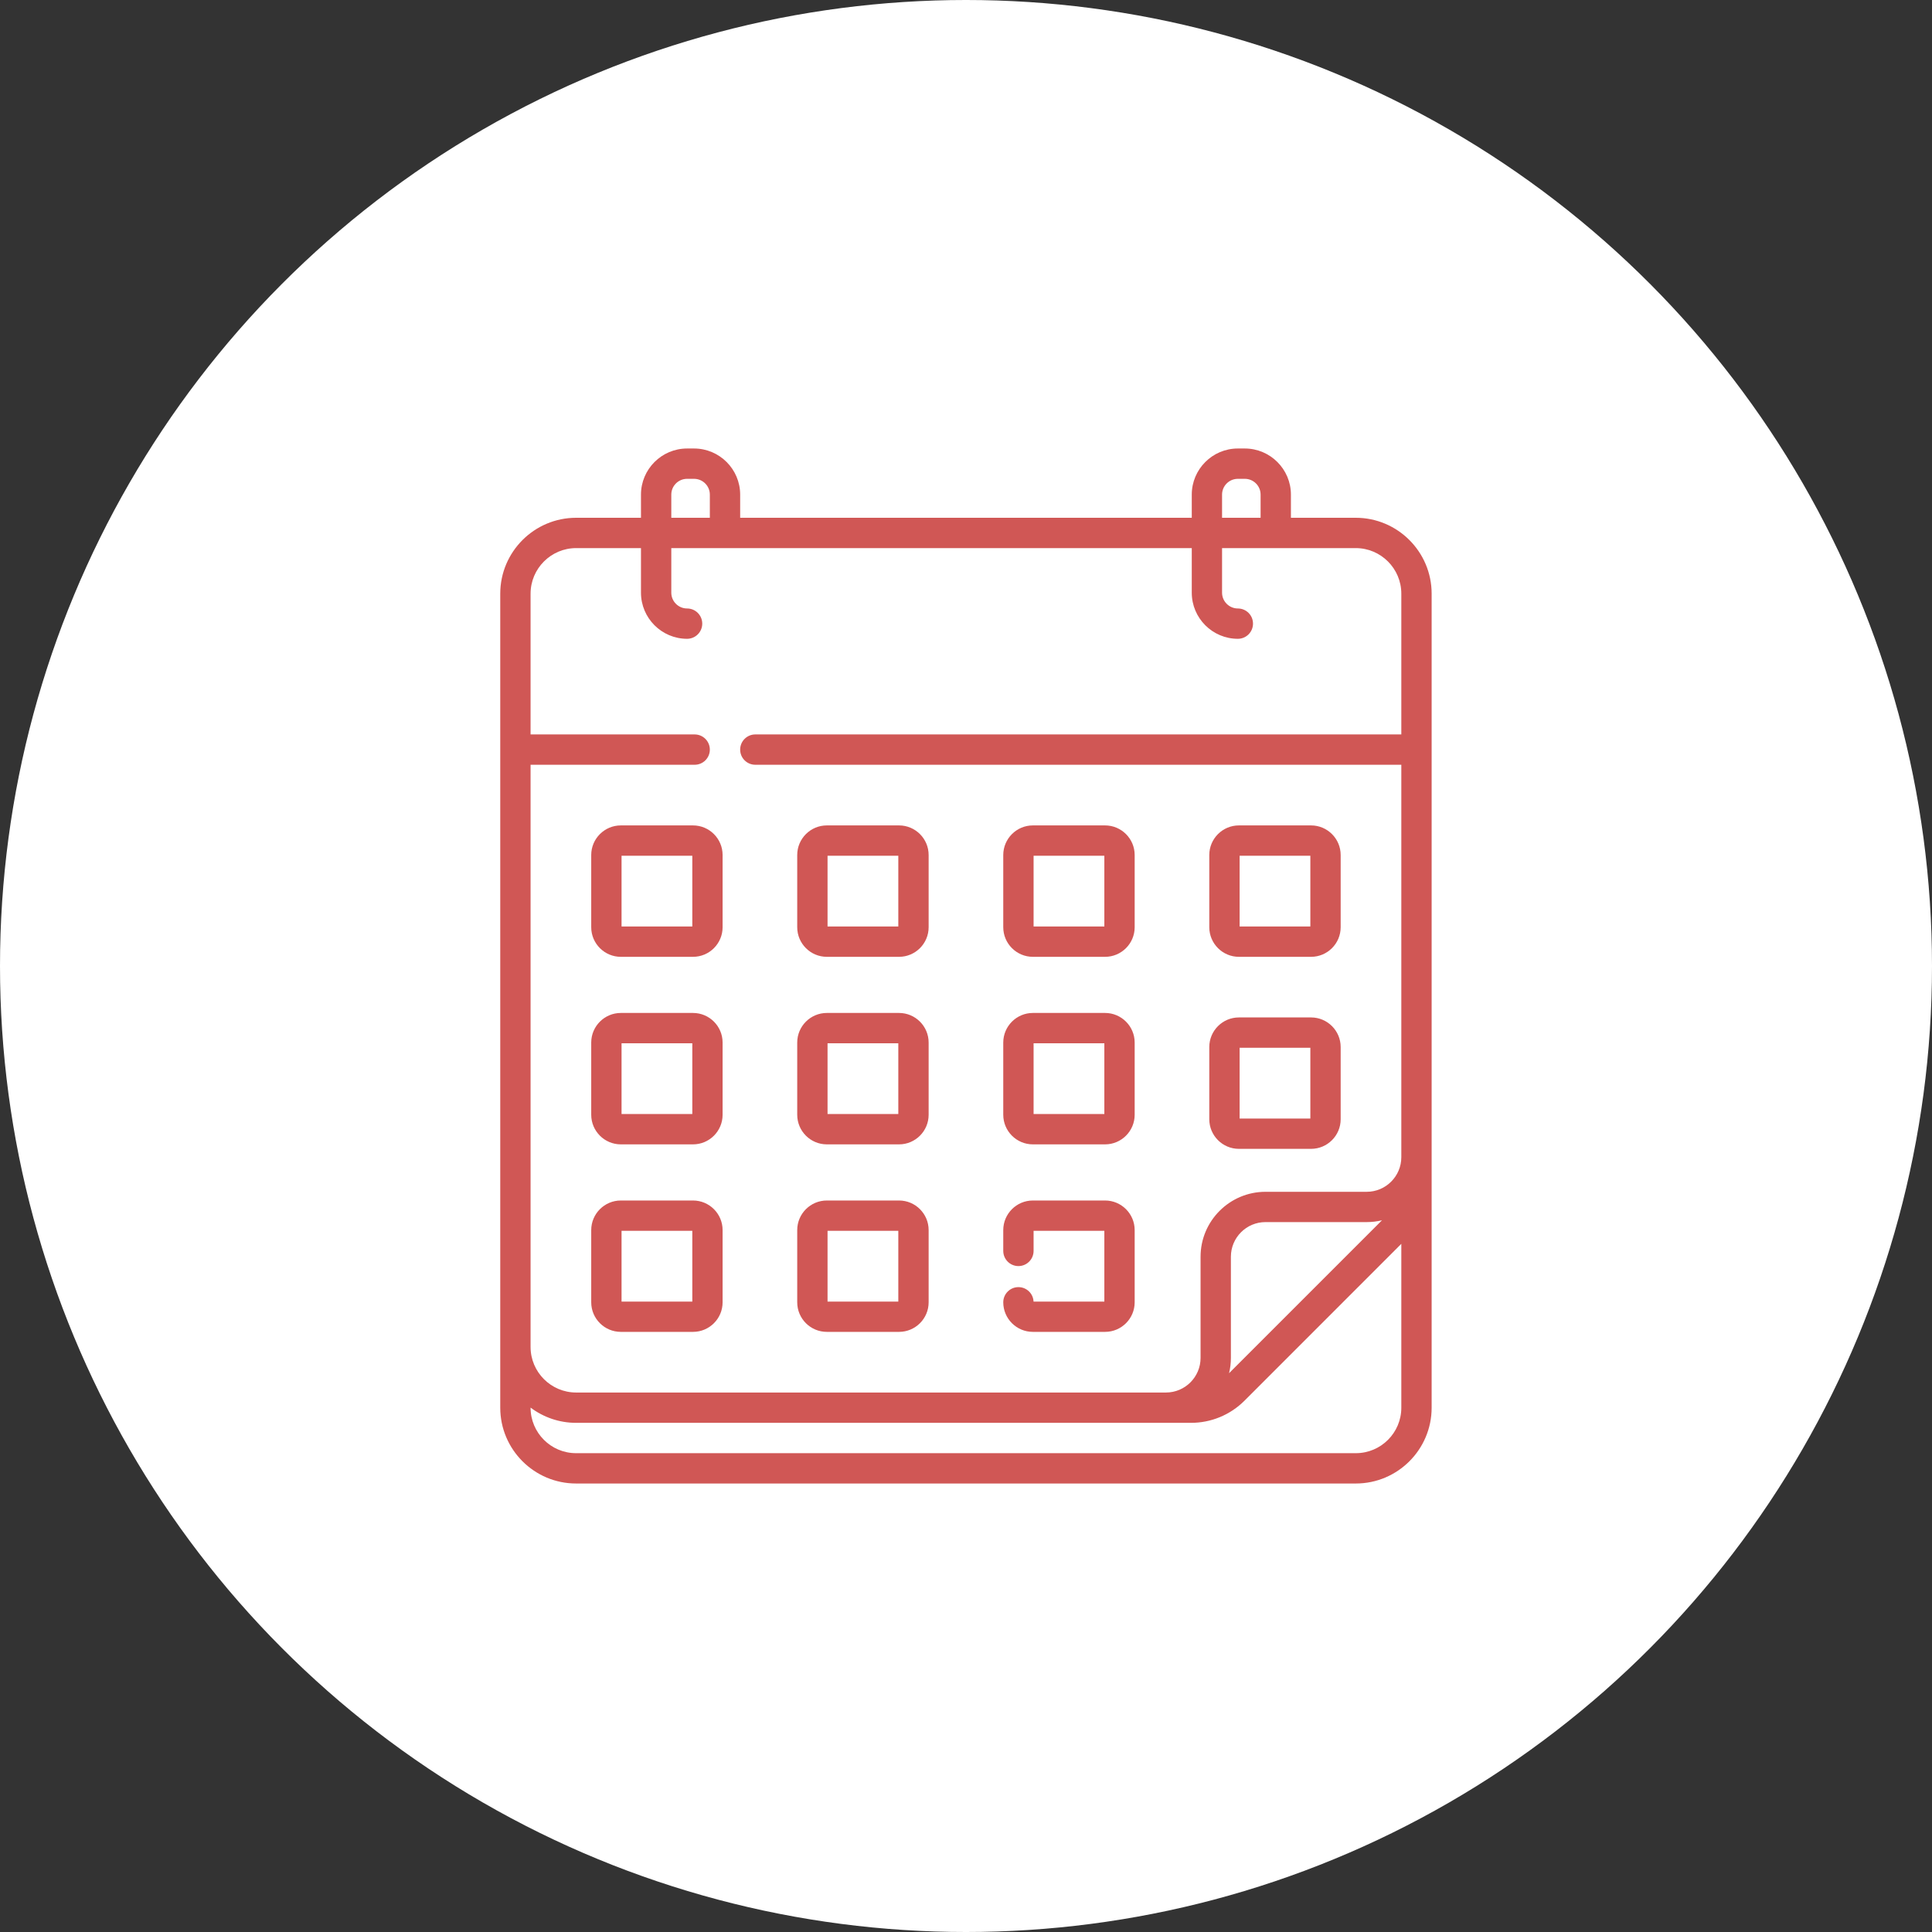 <?xml version="1.0" encoding="UTF-8"?> <svg xmlns="http://www.w3.org/2000/svg" width="56" height="56" viewBox="0 0 56 56" fill="none"><rect x="0" y="0" width="56" height="56" fill="#333333" stroke="none"/> <circle cx="28" cy="28" r="28" fill="white"></circle> <g clip-path="url(#clip0)"> <path d="M35.91 27.734H38.002C38.475 27.734 38.86 27.349 38.86 26.876V24.783C38.86 24.31 38.475 23.925 38.002 23.925H35.91C35.437 23.925 35.052 24.31 35.052 24.783V26.876C35.052 27.349 35.437 27.734 35.91 27.734V27.734ZM35.931 24.804H37.981V26.855H35.931V24.804ZM35.91 33.3H38.002C38.475 33.3 38.86 32.915 38.86 32.442V30.349C38.86 29.876 38.475 29.491 38.002 29.491H35.91C35.437 29.491 35.052 29.876 35.052 30.349V32.442C35.052 32.915 35.437 33.3 35.91 33.3V33.3ZM35.931 30.37H37.981V32.421H35.931V30.37ZM29.938 27.734H32.031C32.504 27.734 32.889 27.349 32.889 26.876V24.783C32.889 24.31 32.504 23.925 32.031 23.925H29.938C29.465 23.925 29.08 24.31 29.08 24.783V26.876C29.08 27.349 29.465 27.734 29.938 27.734ZM29.959 24.804H32.01V26.855H29.959V24.804ZM20.087 34.797H17.995C17.522 34.797 17.137 35.182 17.137 35.655V37.748C17.137 38.221 17.522 38.605 17.995 38.605H20.087C20.561 38.605 20.945 38.221 20.945 37.748V35.655C20.945 35.182 20.561 34.797 20.087 34.797ZM20.067 37.727H18.016V35.676H20.067V37.727ZM20.087 23.925H17.995C17.522 23.925 17.137 24.31 17.137 24.783V26.876C17.137 27.349 17.522 27.734 17.995 27.734H20.087C20.561 27.734 20.945 27.349 20.945 26.876V24.783C20.945 24.31 20.561 23.925 20.087 23.925ZM20.067 26.855H18.016V24.804H20.067V26.855ZM29.938 33.17H32.031C32.504 33.17 32.889 32.785 32.889 32.312V30.219C32.889 29.746 32.504 29.361 32.031 29.361H29.938C29.465 29.361 29.08 29.746 29.08 30.219V32.312C29.08 32.785 29.465 33.17 29.938 33.17ZM29.959 30.24H32.01V32.291H29.959V30.24ZM39.297 15.008H37.418V14.336C37.418 13.6 36.818 13 36.081 13H35.88C35.143 13 34.544 13.6 34.544 14.336V15.008H21.454V14.336C21.454 13.6 20.854 13 20.117 13H19.916C19.179 13 18.579 13.6 18.579 14.336V15.008H16.7C15.487 15.008 14.5 15.995 14.5 17.208V40.803C14.5 42.014 15.486 43 16.697 43H39.3C40.511 43 41.497 42.014 41.497 40.803V17.208C41.497 15.995 40.51 15.008 39.297 15.008V15.008ZM35.422 14.336C35.422 14.084 35.628 13.879 35.88 13.879H36.082C36.334 13.879 36.539 14.084 36.539 14.336V15.008H35.422V14.336ZM19.458 14.336C19.458 14.084 19.663 13.879 19.916 13.879H20.117C20.37 13.879 20.575 14.084 20.575 14.336V15.008H19.458V14.336H19.458ZM40.618 40.803C40.618 41.53 40.027 42.121 39.3 42.121H16.697C15.97 42.121 15.379 41.53 15.379 40.803V40.8C15.747 41.077 16.205 41.242 16.7 41.242H34.518C35.105 41.242 35.658 41.013 36.074 40.598L40.618 36.053V40.803ZM35.625 39.803C35.66 39.661 35.678 39.513 35.678 39.36V36.427C35.678 35.873 36.128 35.423 36.681 35.423H39.615C39.767 35.423 39.916 35.405 40.058 35.37L35.625 39.803ZM40.618 21.288H21.893C21.65 21.288 21.454 21.485 21.454 21.728C21.454 21.971 21.65 22.167 21.893 22.167H40.618V33.541C40.618 34.094 40.168 34.545 39.615 34.545H36.681C35.644 34.545 34.799 35.389 34.799 36.427V39.36C34.799 39.913 34.349 40.363 33.796 40.363H16.7C15.972 40.363 15.379 39.771 15.379 39.042V22.167H20.135C20.378 22.167 20.575 21.971 20.575 21.728C20.575 21.485 20.378 21.288 20.135 21.288H15.379V17.208C15.379 16.48 15.972 15.887 16.7 15.887H18.579V17.179C18.579 17.916 19.179 18.516 19.916 18.516C20.158 18.516 20.355 18.319 20.355 18.076C20.355 17.834 20.158 17.637 19.916 17.637C19.663 17.637 19.458 17.431 19.458 17.179V15.887H34.544V17.179C34.544 17.916 35.143 18.516 35.88 18.516C36.123 18.516 36.319 18.319 36.319 18.076C36.319 17.834 36.123 17.637 35.88 17.637C35.628 17.637 35.422 17.431 35.422 17.179V15.887H39.297C40.025 15.887 40.618 16.48 40.618 17.208V21.288ZM20.087 29.361H17.995C17.522 29.361 17.137 29.746 17.137 30.219V32.312C17.137 32.785 17.522 33.17 17.995 33.17H20.087C20.561 33.17 20.945 32.785 20.945 32.312V30.219C20.945 29.746 20.561 29.361 20.087 29.361ZM20.067 32.291H18.016V30.24H20.067V32.291ZM23.966 27.734H26.059C26.532 27.734 26.917 27.349 26.917 26.876V24.783C26.917 24.31 26.532 23.925 26.059 23.925H23.966C23.493 23.925 23.108 24.31 23.108 24.783V26.876C23.108 27.349 23.493 27.734 23.966 27.734ZM23.987 24.804H26.038V26.855H23.987V24.804ZM29.958 37.727C29.948 37.493 29.755 37.308 29.52 37.308C29.277 37.308 29.08 37.505 29.08 37.748C29.08 38.221 29.465 38.605 29.938 38.605H32.031C32.504 38.605 32.889 38.221 32.889 37.748V35.655C32.889 35.182 32.504 34.797 32.031 34.797H29.938C29.465 34.797 29.08 35.182 29.08 35.655V36.258C29.08 36.501 29.277 36.698 29.52 36.698C29.762 36.698 29.959 36.501 29.959 36.258V35.676H32.01V37.727H29.958ZM23.966 33.17H26.059C26.532 33.17 26.917 32.785 26.917 32.312V30.219C26.917 29.746 26.532 29.361 26.059 29.361H23.966C23.493 29.361 23.108 29.746 23.108 30.219V32.312C23.108 32.785 23.493 33.17 23.966 33.17ZM23.987 30.24H26.038V32.291H23.987V30.24ZM23.966 38.605H26.059C26.532 38.605 26.917 38.221 26.917 37.748V35.655C26.917 35.182 26.532 34.797 26.059 34.797H23.966C23.493 34.797 23.108 35.182 23.108 35.655V37.748C23.108 38.221 23.493 38.605 23.966 38.605ZM23.987 35.676H26.038V37.727H23.987V35.676Z" fill="#D05755"></path> </g> <defs> <clipPath id="clip0"> <rect width="30" height="30" fill="white" transform="translate(12.998 13)"></rect> </clipPath> </defs> </svg> 